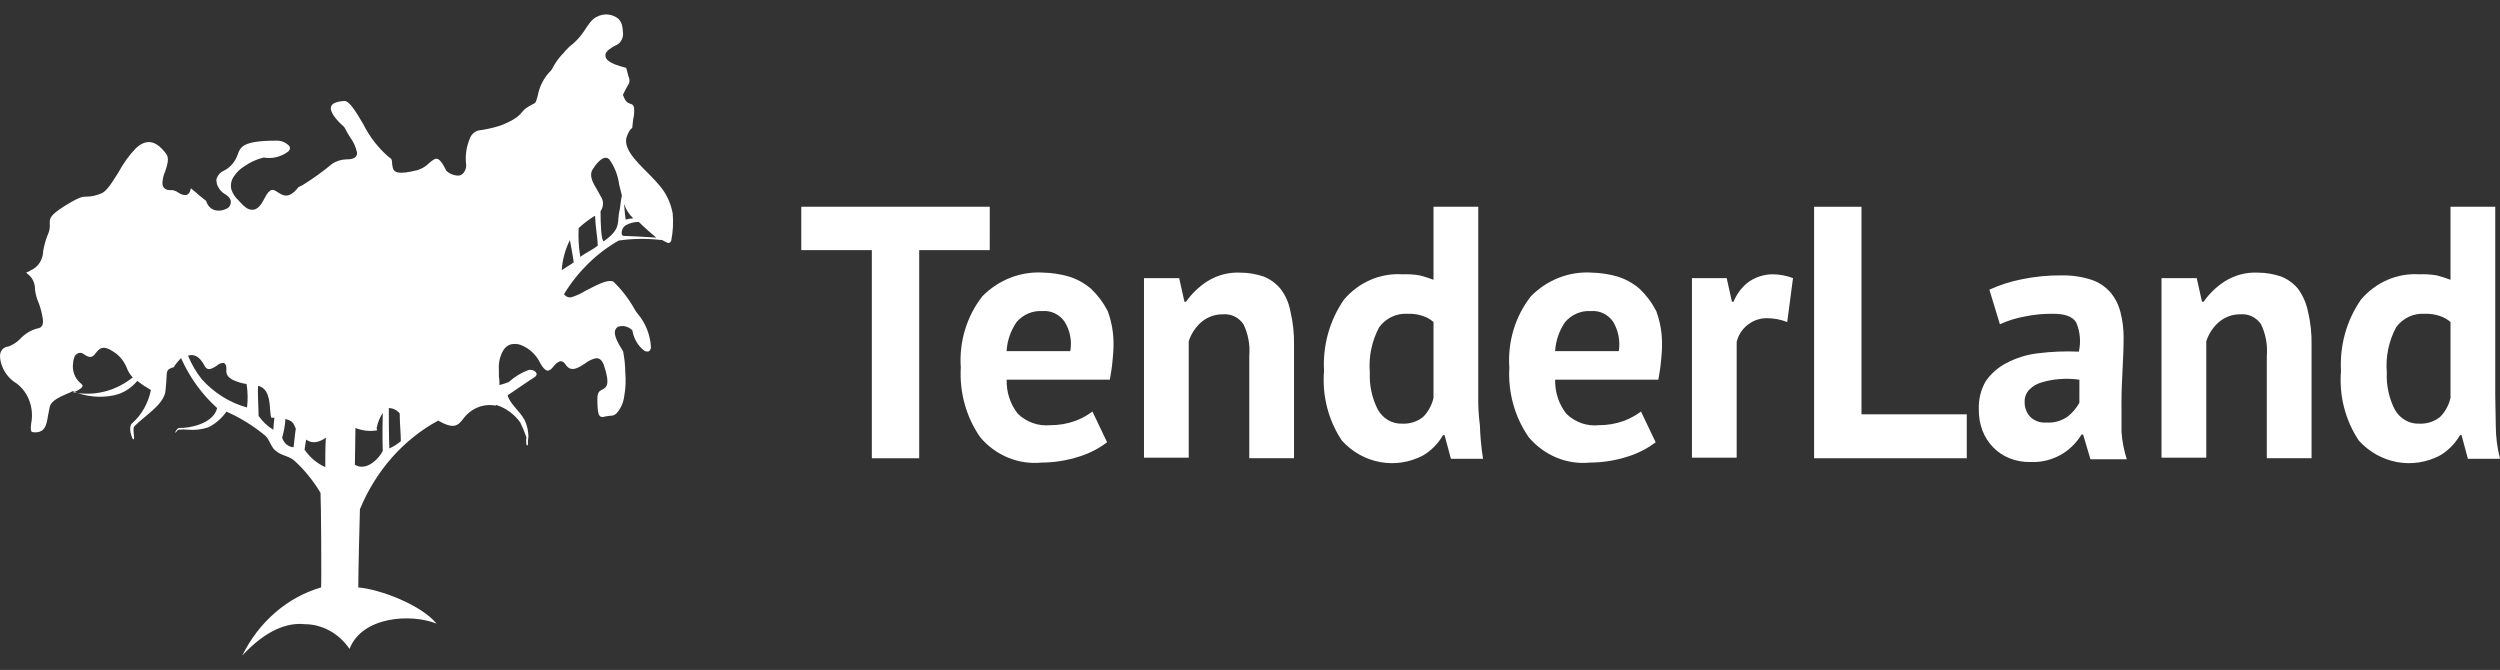 <svg width="153" height="41" viewBox="0 0 153 41" fill="none" xmlns="http://www.w3.org/2000/svg">
<rect x="0" y="0" width="153" height="41" fill="#333333" stroke="none"/>
<path d="M41.17 13.071C41.068 12.501 40.838 11.969 40.5 11.523C40.238 11.198 39.958 10.89 39.662 10.601C38.893 9.828 38.055 9.017 38.39 8.279C38.523 7.947 38.624 7.873 38.692 7.837C38.692 7.763 38.725 7.579 38.758 7.248L38.792 7.101C38.859 6.438 38.758 6.438 38.625 6.364C38.458 6.326 38.29 6.253 38.156 5.884L38.122 5.81L38.156 5.737C38.223 5.59 38.289 5.479 38.323 5.405C38.458 5.184 38.524 5.074 38.524 4.963C38.527 4.86 38.504 4.758 38.458 4.669C38.424 4.558 38.391 4.375 38.323 4.153C37.286 3.895 37.017 3.637 37.051 3.342C37.085 3.12 37.385 2.937 37.653 2.789C37.812 2.735 37.947 2.618 38.033 2.462C38.12 2.306 38.151 2.12 38.122 1.94C38.116 1.79 38.094 1.642 38.055 1.498C38.009 1.354 37.928 1.226 37.821 1.129C37.636 0.99 37.422 0.907 37.199 0.888C36.975 0.868 36.752 0.913 36.549 1.018C36.247 1.129 35.979 1.534 35.748 1.901C35.499 2.275 35.193 2.599 34.844 2.859C34.71 3.006 34.542 3.153 34.542 3.191C34.247 3.474 33.998 3.81 33.806 4.186C33.781 4.242 33.746 4.291 33.705 4.333C33.293 4.741 33.012 5.284 32.904 5.882C32.837 6.104 32.804 6.287 32.703 6.324C32.134 6.619 32.101 6.693 32 6.804C31.892 6.943 31.768 7.067 31.632 7.173C31.277 7.414 30.895 7.601 30.494 7.726C30.098 7.844 29.695 7.93 29.288 7.984C29.154 8.017 29.03 8.089 28.93 8.192C28.83 8.296 28.757 8.427 28.718 8.572C28.543 9.012 28.474 9.495 28.517 9.973C28.538 10.075 28.538 10.182 28.514 10.284C28.491 10.387 28.446 10.482 28.384 10.561C28.309 10.664 28.201 10.731 28.082 10.746C27.98 10.752 27.879 10.739 27.781 10.708C27.608 10.665 27.447 10.576 27.312 10.45C26.977 9.75 26.778 9.639 26.575 9.75C26.467 9.811 26.366 9.885 26.273 9.972C26.064 10.183 25.811 10.335 25.536 10.414C24.364 10.708 24.097 10.561 24.03 10.23C24.03 10.156 23.996 10.083 23.996 10.008C23.996 9.861 23.996 9.714 23.829 9.639C23.169 9.084 22.621 8.382 22.222 7.58C21.787 6.842 21.384 6.179 21.084 6.179C20.448 6.216 20.246 6.4 20.246 6.621C20.246 7.027 20.849 7.58 21.017 7.727L21.084 7.8C21.186 8.003 21.298 8.199 21.418 8.389C21.629 8.666 21.778 8.995 21.854 9.347C21.854 9.605 21.686 9.752 21.217 9.752C20.912 9.756 20.613 9.845 20.347 10.01C19.761 10.498 19.146 10.942 18.505 11.337L18.271 11.448C17.669 12.222 17.3 11.964 16.965 11.742C16.731 11.595 16.53 11.448 16.164 12.184C15.798 12.921 15.427 12.922 15.096 12.738C14.949 12.633 14.814 12.509 14.694 12.369L14.593 12.258C14.396 12.085 14.245 11.855 14.158 11.594C14.126 11.454 14.124 11.307 14.153 11.166C14.182 11.025 14.241 10.894 14.325 10.783C14.485 10.541 14.691 10.34 14.928 10.194C15.297 9.932 15.705 9.745 16.134 9.641C16.66 9.736 17.199 9.604 17.64 9.272C17.707 9.199 17.741 9.162 17.741 9.088C17.745 9.054 17.741 9.019 17.729 8.986C17.718 8.954 17.698 8.926 17.674 8.904C17.461 8.701 17.185 8.595 16.903 8.609C14.894 8.609 14.727 8.978 14.56 9.421C14.486 9.649 14.372 9.859 14.222 10.036C14.072 10.214 13.891 10.355 13.689 10.452C13.513 10.525 13.369 10.67 13.287 10.857C13.265 10.896 13.251 10.938 13.246 10.982C13.24 11.027 13.242 11.072 13.253 11.115C13.255 11.206 13.278 11.295 13.32 11.373C13.408 11.573 13.548 11.74 13.722 11.853C13.989 12 14.124 12.184 14.124 12.332C14.131 12.428 14.109 12.524 14.06 12.605C14.012 12.685 13.941 12.745 13.857 12.775C13.68 12.868 13.483 12.906 13.288 12.886C13.135 12.875 12.989 12.813 12.869 12.708C12.749 12.603 12.661 12.459 12.618 12.297C12.517 12.224 12.384 12.113 12.25 12.003C12.049 11.819 11.814 11.634 11.68 11.523C11.613 11.892 11.446 11.966 11.245 11.928C11.124 11.912 11.008 11.861 10.91 11.781C10.798 11.706 10.672 11.656 10.542 11.634C10.107 11.671 9.94 11.487 9.94 11.192C9.952 10.948 10.009 10.71 10.107 10.492C10.241 10.086 10.374 9.68 10.174 9.423C9.471 8.464 8.867 8.575 8.332 9.054C7.915 9.486 7.555 9.982 7.264 10.525C6.863 11.152 6.527 11.741 6.159 11.852C5.87 11.974 5.564 12.037 5.255 12.036C5.054 12.036 4.886 12.036 3.982 12.589C3.044 13.178 3.044 13.363 3.044 13.659C3.071 13.914 3.024 14.172 2.911 14.396C2.79 14.704 2.7 15.025 2.644 15.354C2.64 15.608 2.567 15.856 2.436 16.065C2.305 16.274 2.121 16.436 1.907 16.531C1.812 16.593 1.711 16.643 1.605 16.679L1.672 16.753C1.82 16.853 1.94 16.995 2.023 17.163C2.105 17.331 2.146 17.52 2.141 17.711C2.175 18.006 2.254 18.293 2.375 18.558C2.479 18.843 2.558 19.139 2.609 19.441C2.676 19.81 2.609 20.068 2.275 20.104C1.871 20.214 1.501 20.444 1.207 20.768C1.003 20.968 0.764 21.119 0.504 21.21C0.364 21.218 0.232 21.284 0.135 21.395C0.087 21.455 0.05 21.525 0.027 21.601C0.004 21.677 -0.004 21.757 0.002 21.837C0.015 22.04 0.06 22.24 0.135 22.426C0.286 22.8 0.529 23.12 0.838 23.348C1.247 23.591 1.572 23.975 1.764 24.441C1.957 24.906 2.007 25.428 1.906 25.928C1.872 26.222 1.872 26.407 1.973 26.444C2.743 26.555 2.843 26.039 2.944 25.412C2.978 25.265 3.01 25.081 3.044 24.896C3.145 24.491 3.714 24.27 4.216 24.049C4.297 24.018 4.375 23.982 4.45 23.938C5.249 24.28 6.119 24.369 6.961 24.196C7.515 24.082 8.021 23.772 8.401 23.313C8.647 23.505 8.904 23.677 9.171 23.829C9.205 23.829 9.205 23.866 9.237 23.866C9.077 24.665 8.676 25.379 8.099 25.894C7.798 26.115 8.099 26.925 8.166 26.889C8.3 26.853 8.066 26.262 8.233 26.078C8.903 25.414 9.908 24.825 10.108 24.051C10.142 23.904 10.208 22.982 10.208 22.835C10.22 22.751 10.255 22.673 10.309 22.613C10.411 22.542 10.525 22.492 10.643 22.466C10.677 22.466 10.643 22.429 10.677 22.392C10.801 22.223 10.936 22.062 11.079 21.913C11.606 23.097 12.36 24.141 13.29 24.972C13.056 25.967 11.482 26.225 10.976 26.188C10.843 26.188 10.675 26.482 10.742 26.482C10.776 26.482 10.809 26.335 10.943 26.298C11.133 26.279 11.323 26.279 11.513 26.298C11.93 26.335 12.351 26.285 12.751 26.151C13.186 25.937 13.566 25.607 13.857 25.192C14.705 25.564 15.505 26.059 16.234 26.663C16.468 26.848 16.603 27.401 16.87 27.584C17.239 27.916 17.708 27.879 18.076 28.248C18.672 28.801 19.19 29.447 19.616 30.165C19.65 30.645 19.683 35.768 19.65 35.951C18.631 36.246 17.677 36.767 16.848 37.484C16.018 38.2 15.331 39.096 14.828 40.117C16.302 38.532 17.607 38.09 18.646 38.2C19.178 38.202 19.703 38.339 20.179 38.601C20.656 38.863 21.071 39.243 21.392 39.712C22.161 37.722 25.142 37.537 26.715 38.164C25.778 37.021 23.267 36.063 21.927 35.952C21.927 35.179 21.994 32.156 22.028 31.16C23.007 28.798 24.699 26.883 26.816 25.742C27.787 26.295 28.022 26.036 28.323 25.668C28.552 25.344 28.857 25.095 29.205 24.946C29.552 24.797 29.93 24.753 30.298 24.821C30.332 24.821 30.332 24.821 30.365 24.783C30.946 24.96 31.461 25.334 31.838 25.852C31.977 26.138 32.1 26.433 32.207 26.735C32.24 26.846 32.173 26.919 32.207 26.993V27.177C32.24 27.288 32.307 27.288 32.307 27.215C32.305 27.042 32.316 26.869 32.341 26.699C32.331 26.352 32.251 26.012 32.107 25.703C31.805 25.15 31.169 24.672 31.069 24.192C31.403 23.971 32.408 23.27 32.709 23.087C33.044 22.866 32.675 22.571 32.341 22.644C31.902 22.807 31.493 23.057 31.135 23.382C30.949 23.455 30.759 23.517 30.566 23.566C30.571 23.381 30.56 23.196 30.532 23.013V22.644C30.495 22.2 30.602 21.756 30.834 21.391C30.896 21.297 30.976 21.218 31.068 21.161C31.16 21.104 31.262 21.069 31.367 21.059C31.585 21.026 31.806 21.065 32.004 21.17C32.4 21.35 32.739 21.658 32.974 22.053C33.276 22.68 33.508 22.753 33.644 22.641C33.744 22.605 33.811 22.494 33.879 22.421L34.046 22.236C34.247 22.089 34.414 22.015 34.615 22.31C34.95 22.826 35.416 22.494 35.821 22.236C35.963 22.121 36.121 22.034 36.29 21.978C36.557 21.867 36.793 21.905 36.96 22.347C37.361 23.563 37.127 23.711 36.826 23.858C36.691 23.932 36.559 24.006 36.559 24.412C36.559 25.37 36.659 25.518 36.86 25.518C36.929 25.524 36.998 25.511 37.062 25.481C37.162 25.481 37.263 25.443 37.363 25.443C37.43 25.447 37.498 25.436 37.561 25.411C37.624 25.386 37.682 25.347 37.731 25.296C37.985 25.017 38.15 24.655 38.2 24.265C38.289 23.781 38.312 23.285 38.267 22.793C38.263 22.359 38.218 21.927 38.134 21.503C37.731 20.876 37.6 20.507 37.632 20.287C37.64 20.223 37.663 20.162 37.698 20.111C37.733 20.059 37.78 20.019 37.833 19.992C37.942 19.96 38.055 19.947 38.167 19.955C38.365 19.979 38.551 20.069 38.701 20.213C38.741 20.466 38.826 20.708 38.953 20.923C39.08 21.139 39.245 21.323 39.438 21.466C39.52 21.513 39.615 21.526 39.705 21.504C39.745 21.476 39.778 21.439 39.802 21.393C39.825 21.348 39.838 21.298 39.839 21.246C39.794 20.488 39.511 19.771 39.038 19.218C38.963 19.127 38.895 19.029 38.837 18.924C38.483 18.289 38.042 17.717 37.53 17.229C37.128 17.081 36.463 17.486 35.856 17.782C35.581 17.953 35.289 18.089 34.986 18.187C34.9 18.208 34.81 18.202 34.727 18.169C34.644 18.137 34.571 18.079 34.517 18.002C35.365 16.616 36.516 15.488 37.865 14.722C38.709 14.599 39.563 14.586 40.41 14.684H40.51C40.63 14.754 40.753 14.816 40.879 14.869C40.923 14.875 40.967 14.864 41.004 14.837C41.041 14.81 41.068 14.769 41.08 14.722C41.188 14.18 41.218 13.623 41.17 13.071ZM4.776 24.056C4.677 24.029 4.576 24.016 4.474 24.018C4.741 23.907 4.976 23.798 5.044 23.65C5.078 23.613 5.044 23.539 4.909 23.429C4.743 23.289 4.614 23.102 4.538 22.888C4.461 22.674 4.439 22.44 4.474 22.213C4.48 22.099 4.503 21.987 4.541 21.881C4.568 21.786 4.628 21.707 4.708 21.661C4.767 21.615 4.837 21.59 4.909 21.59C4.981 21.59 5.052 21.615 5.11 21.661C5.546 21.992 5.713 21.808 5.847 21.624C6.081 21.33 6.282 21.071 6.985 21.551C7.326 21.775 7.595 22.11 7.756 22.509C7.839 22.732 7.965 22.933 8.124 23.097C7.158 23.874 5.959 24.216 4.772 24.056H4.776ZM15.123 24.938C14.07 24.652 13.109 24.053 12.344 23.205C12.004 22.772 11.722 22.288 11.507 21.767C11.841 21.657 12.21 21.767 12.545 22.431C12.712 22.726 13.014 22.542 13.248 22.394C13.361 22.287 13.502 22.222 13.65 22.21C13.784 22.21 13.884 22.357 13.851 22.689V22.726C13.851 22.984 14.052 23.168 14.32 23.279C14.567 23.391 14.826 23.465 15.091 23.5C15.166 23.976 15.175 24.461 15.119 24.94L15.123 24.938ZM16.73 26.303C16.378 26.093 16.07 25.805 15.826 25.455C15.826 25.013 15.759 24.091 15.792 23.612C16.428 23.759 16.495 24.495 16.529 25.05C16.562 25.308 16.562 25.566 16.629 25.566H16.797C16.76 25.751 16.76 25.973 16.726 26.305L16.73 26.303ZM17.968 27.372C17.811 27.363 17.66 27.302 17.534 27.197C17.409 27.092 17.315 26.948 17.265 26.783C17.377 26.414 17.445 26.029 17.467 25.641C17.869 25.751 17.936 25.861 18.036 26.083C18.07 26.12 18.07 26.194 18.103 26.23C18.032 26.673 17.999 27.189 17.966 27.374L17.968 27.372ZM19.911 28.588C19.406 28.367 18.966 27.997 18.639 27.519C18.672 27.261 18.705 27.076 18.739 26.892L18.773 26.929C18.963 27.058 19.192 27.097 19.409 27.04C19.601 26.995 19.783 26.907 19.943 26.782C19.907 27.3 19.907 28.037 19.907 28.59L19.911 28.588ZM23.427 27.592C23.226 28.035 22.422 28.882 21.719 28.441C21.719 27.778 21.753 26.97 21.753 26.192C22.171 26.359 22.619 26.41 23.059 26.339C23.126 26.339 23.025 26.265 23.059 26.154C23.125 25.835 23.251 25.535 23.428 25.272C23.387 26.378 23.423 27.594 23.423 27.594L23.427 27.592ZM23.829 27.445C23.795 26.745 23.795 25.233 23.795 24.976C23.922 24.975 24.047 25.004 24.163 25.062C24.278 25.119 24.381 25.203 24.465 25.307V25.418C24.465 25.896 24.532 26.561 24.532 27.003C24.314 27.183 24.077 27.332 23.825 27.447L23.829 27.445ZM38.763 13.364C38.604 13.366 38.447 13.39 38.294 13.438C38.26 13.291 38.227 12.885 38.193 12.48C38.308 12.825 38.504 13.13 38.759 13.366L38.763 13.364ZM34.376 16.534C34.422 15.887 34.593 15.259 34.878 14.691C34.945 15.096 35.045 15.54 35.112 16.055C34.909 16.205 34.641 16.352 34.372 16.536L34.376 16.534ZM35.515 15.723C35.415 15.141 35.381 14.548 35.414 13.958C35.715 13.678 36.041 13.431 36.385 13.22H36.419C36.453 14.031 36.553 14.363 36.586 15.027C36.281 15.283 35.844 15.467 35.511 15.725L35.515 15.723ZM37.925 12.847C37.724 13.585 38.093 13.954 36.955 14.764C36.787 14.764 36.754 13.658 36.754 12.921C36.851 12.791 36.904 12.628 36.904 12.46C36.904 12.292 36.851 12.129 36.754 11.999C36.687 11.888 36.619 11.741 36.553 11.63C36.286 11.188 36.019 10.748 36.285 10.341C36.721 9.678 37.056 9.529 37.29 9.752C37.612 10.2 37.821 10.735 37.893 11.301C37.959 11.522 37.993 11.743 38.06 11.965C37.99 12.26 37.956 12.702 37.922 12.85L37.925 12.847ZM38.16 14.432C37.992 14.432 37.992 14.027 38.26 13.806C38.517 13.654 38.806 13.577 39.097 13.584C39.164 13.658 39.265 13.731 39.364 13.842C39.598 14.063 39.898 14.322 40.165 14.542C39.697 14.509 38.358 14.435 38.158 14.435L38.16 14.432Z" fill="white"/>
<path fill-rule="evenodd" clip-rule="evenodd" d="M60.573 12.654H49.039V15.309H53.356V28.044H56.255V15.309H60.572L60.573 12.654Z" fill="white"/>
<path fill-rule="evenodd" clip-rule="evenodd" d="M66.758 17.66C66.357 17.322 65.898 17.07 65.405 16.92C64.9 16.776 64.381 16.697 63.859 16.685C63.175 16.639 62.489 16.744 61.846 16.993C61.203 17.242 60.615 17.629 60.122 18.13C59.163 19.352 58.69 20.917 58.801 22.498C58.713 24.023 59.135 25.533 59.993 26.765C60.458 27.312 61.038 27.737 61.687 28.006C62.336 28.274 63.036 28.378 63.73 28.311C64.516 28.308 65.298 28.183 66.049 27.941C66.661 27.753 67.238 27.457 67.755 27.067L66.857 25.185C66.54 25.423 66.193 25.614 65.827 25.752C65.33 25.934 64.807 26.025 64.281 26.021C63.919 26.057 63.555 26.013 63.211 25.891C62.867 25.77 62.55 25.574 62.283 25.315C61.827 24.73 61.587 23.991 61.607 23.235H67.921C67.986 22.865 68.051 22.495 68.082 22.126C68.114 21.791 68.147 21.454 68.147 21.152C68.162 20.429 68.041 19.71 67.792 19.036C67.524 18.518 67.174 18.053 66.758 17.66ZM65.501 21.491H61.602C61.642 20.848 61.854 20.23 62.215 19.71C62.413 19.48 62.657 19.3 62.931 19.184C63.204 19.068 63.499 19.018 63.793 19.039C64.052 19.015 64.311 19.061 64.548 19.173C64.785 19.285 64.991 19.458 65.146 19.677C65.486 20.209 65.614 20.861 65.501 21.491Z" fill="white"/>
<path fill-rule="evenodd" clip-rule="evenodd" d="M78.355 17.661C78.075 17.329 77.721 17.075 77.325 16.921C76.877 16.77 76.41 16.69 75.939 16.686C75.216 16.645 74.497 16.832 73.874 17.223C73.373 17.547 72.936 17.969 72.586 18.466H72.489L72.166 17.021H70.012V28.01H72.75V20.886C72.9 20.426 73.168 20.019 73.523 19.709C73.898 19.395 74.365 19.228 74.844 19.236C75.085 19.214 75.328 19.259 75.548 19.365C75.768 19.471 75.959 19.635 76.101 19.842C76.39 20.444 76.513 21.119 76.456 21.791V28.041H79.194V21.185C79.213 20.461 79.138 19.737 78.969 19.035C78.876 18.53 78.666 18.058 78.355 17.661Z" fill="white"/>
<path fill-rule="evenodd" clip-rule="evenodd" d="M90.47 24.179V12.654H87.731V17.123C87.457 17.018 87.177 16.929 86.894 16.855C86.542 16.795 86.186 16.772 85.831 16.788C85.162 16.744 84.493 16.86 83.874 17.127C83.255 17.395 82.701 17.807 82.254 18.333C81.376 19.595 80.944 21.14 81.031 22.701C80.906 24.215 81.294 25.727 82.126 26.968C82.753 27.657 83.573 28.117 84.466 28.28C85.358 28.443 86.277 28.302 87.088 27.875C87.591 27.579 88.013 27.151 88.312 26.632H88.409L88.796 28.077H90.762C90.656 27.399 90.591 26.714 90.569 26.027C90.489 25.415 90.456 24.797 90.47 24.179ZM87.731 24.348C87.63 24.798 87.406 25.207 87.087 25.524C86.724 25.807 86.28 25.949 85.83 25.927C85.526 25.942 85.223 25.868 84.956 25.714C84.689 25.56 84.468 25.331 84.316 25.053C83.965 24.362 83.799 23.584 83.833 22.802C83.752 21.831 83.955 20.858 84.413 20.013C84.619 19.74 84.885 19.524 85.189 19.383C85.492 19.243 85.823 19.182 86.153 19.206C86.469 19.191 86.786 19.237 87.087 19.34C87.323 19.416 87.543 19.542 87.731 19.71V24.348Z" fill="white"/>
<path fill-rule="evenodd" clip-rule="evenodd" d="M100.328 17.66C99.928 17.322 99.468 17.07 98.975 16.92C98.471 16.776 97.951 16.697 97.429 16.685C96.745 16.639 96.059 16.744 95.416 16.993C94.773 17.242 94.186 17.629 93.692 18.13C92.734 19.352 92.26 20.917 92.371 22.498C92.283 24.023 92.705 25.533 93.564 26.765C94.029 27.312 94.609 27.737 95.258 28.006C95.907 28.274 96.606 28.378 97.3 28.311C98.087 28.308 98.868 28.183 99.62 27.941C100.231 27.753 100.808 27.457 101.326 27.067L100.428 25.185C100.11 25.423 99.764 25.614 99.397 25.752C98.9 25.934 98.377 26.025 97.851 26.021C97.489 26.06 97.124 26.018 96.78 25.896C96.435 25.774 96.119 25.576 95.853 25.315C95.397 24.73 95.156 23.992 95.176 23.235H101.491C101.555 22.865 101.619 22.495 101.652 22.126C101.684 21.791 101.716 21.454 101.716 21.152C101.731 20.429 101.611 19.71 101.362 19.036C101.094 18.518 100.744 18.053 100.328 17.66ZM99.071 21.491H95.173C95.212 20.848 95.424 20.23 95.785 19.71C95.983 19.48 96.228 19.3 96.501 19.184C96.775 19.068 97.069 19.018 97.363 19.039C97.622 19.015 97.882 19.061 98.118 19.173C98.355 19.285 98.561 19.458 98.716 19.677C99.042 20.215 99.168 20.861 99.071 21.491Z" fill="white"/>
<path fill-rule="evenodd" clip-rule="evenodd" d="M107.058 17.224C106.63 17.532 106.295 17.964 106.092 18.467H105.995L105.673 17.022H103.547V28.011H106.285V20.918C106.39 20.499 106.629 20.132 106.961 19.877C107.314 19.6 107.746 19.458 108.185 19.474C108.593 19.48 108.996 19.559 109.378 19.71L109.732 17.021C109.329 16.867 108.904 16.788 108.475 16.786C107.974 16.791 107.483 16.943 107.058 17.224Z" fill="white"/>
<path fill-rule="evenodd" clip-rule="evenodd" d="M113.923 12.654H111.023V28.044H120.366V25.356H113.923L113.923 12.654Z" fill="white"/>
<path fill-rule="evenodd" clip-rule="evenodd" d="M129.835 24.548C129.835 23.91 129.868 23.271 129.9 22.633C129.932 21.995 129.965 21.322 129.965 20.684C129.97 20.151 129.905 19.619 129.772 19.105C129.66 18.657 129.45 18.243 129.159 17.895C128.843 17.536 128.443 17.269 127.999 17.122C127.405 16.932 126.785 16.841 126.163 16.854C125.352 16.846 124.543 16.925 123.747 17.089C123.06 17.222 122.39 17.436 121.749 17.728L122.394 19.844C122.879 19.623 123.387 19.465 123.908 19.371C124.481 19.252 125.064 19.195 125.648 19.203C126.389 19.203 126.84 19.371 127.066 19.74C127.305 20.299 127.361 20.925 127.226 21.521C126.387 21.483 125.546 21.517 124.712 21.622C124.039 21.701 123.385 21.906 122.779 22.226C122.282 22.484 121.85 22.865 121.522 23.336C121.226 23.852 121.081 24.447 121.104 25.049C121.095 25.498 121.171 25.944 121.329 26.36C121.479 26.744 121.702 27.091 121.985 27.38C122.268 27.669 122.604 27.894 122.972 28.041C123.394 28.209 123.842 28.289 124.293 28.276C124.97 28.302 125.639 28.128 126.226 27.772C126.695 27.48 127.094 27.076 127.39 26.594H127.487L127.936 28.107H130.159C129.984 27.564 129.875 26.999 129.836 26.427L129.835 24.548ZM127.258 24.649C127.077 24.976 126.836 25.262 126.549 25.489C126.161 25.765 125.696 25.895 125.229 25.859C125.054 25.874 124.879 25.852 124.713 25.794C124.547 25.736 124.394 25.644 124.263 25.523C124.145 25.401 124.052 25.254 123.991 25.092C123.93 24.93 123.902 24.756 123.908 24.582C123.904 24.445 123.928 24.307 123.978 24.18C124.028 24.053 124.103 23.938 124.198 23.843C124.405 23.632 124.66 23.482 124.939 23.406C125.285 23.3 125.642 23.233 126.002 23.204C126.421 23.166 126.842 23.177 127.259 23.238L127.258 24.649Z" fill="white"/>
<path fill-rule="evenodd" clip-rule="evenodd" d="M140.629 17.661C140.348 17.329 139.994 17.075 139.598 16.921C139.15 16.77 138.683 16.69 138.213 16.686C137.489 16.645 136.77 16.832 136.148 17.223C135.647 17.547 135.209 17.969 134.859 18.466H134.762L134.44 17.021H132.285V28.01H135.024V20.886C135.174 20.426 135.441 20.019 135.797 19.709C136.171 19.395 136.638 19.228 137.117 19.236C137.359 19.214 137.601 19.259 137.821 19.365C138.042 19.471 138.232 19.635 138.374 19.841C138.664 20.443 138.786 21.119 138.729 21.791V28.041H141.467V21.185C141.487 20.461 141.411 19.737 141.242 19.035C141.136 18.535 140.927 18.066 140.629 17.661Z" fill="white"/>
<path fill-rule="evenodd" clip-rule="evenodd" d="M152.741 26.028C152.741 25.423 152.709 24.785 152.709 24.18V12.654H149.971V17.123C149.696 17.018 149.416 16.929 149.133 16.855C148.782 16.795 148.425 16.772 148.07 16.788C147.402 16.744 146.733 16.86 146.113 17.127C145.494 17.395 144.94 17.807 144.494 18.333C143.615 19.594 143.182 21.139 143.269 22.701C143.144 24.215 143.532 25.727 144.364 26.968C144.991 27.657 145.811 28.117 146.704 28.28C147.596 28.443 148.515 28.302 149.326 27.875C149.829 27.579 150.251 27.151 150.551 26.632H150.648L151.035 28.077H153C152.829 27.409 152.742 26.72 152.741 26.028ZM149.971 24.348C149.87 24.798 149.645 25.207 149.326 25.524C148.963 25.807 148.519 25.949 148.069 25.927C147.765 25.942 147.463 25.868 147.196 25.714C146.929 25.56 146.707 25.331 146.555 25.053C146.205 24.362 146.038 23.584 146.072 22.802C145.992 21.831 146.194 20.858 146.652 20.013C146.858 19.74 147.124 19.524 147.427 19.383C147.73 19.243 148.061 19.182 148.391 19.206C148.708 19.191 149.025 19.237 149.326 19.34C149.562 19.416 149.782 19.542 149.971 19.71V24.348Z" fill="white"/>
</svg>
